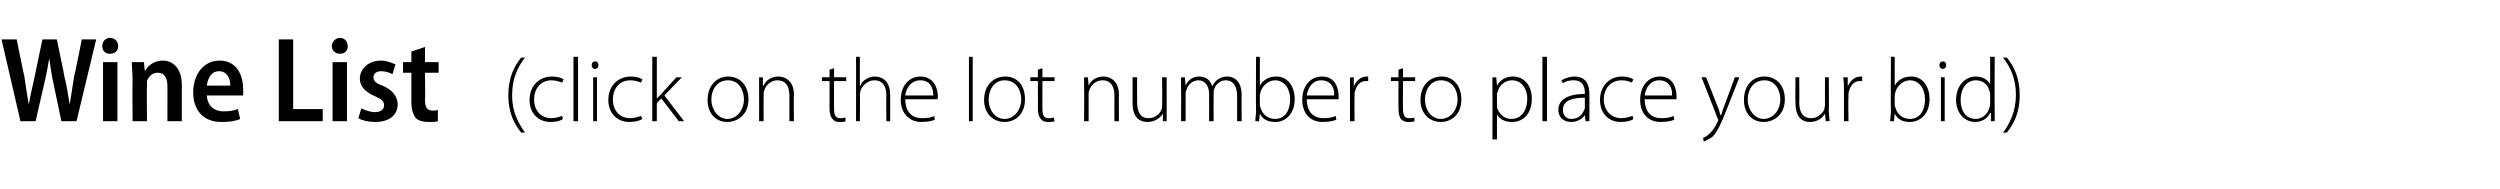 <?xml version="1.0" standalone="no"?><!DOCTYPE svg PUBLIC "-//W3C//DTD SVG 1.1//EN" "http://www.w3.org/Graphics/SVG/1.1/DTD/svg11.dtd"><svg xmlns="http://www.w3.org/2000/svg" version="1.1" width="330px" height="25px" viewBox="0 -4 330 25" style="top:-4px"><desc>Wine List (click on the lot number to place your bid)</desc><defs/><g id="Polygon60093"><path d="m2.7 12L.2 1.2h2s.98 4.85 1 4.8c.2 1.4.4 2.7.6 3.8c.2-1.2.5-2.4.8-3.8c-.02.03 1-4.8 1-4.8h1.9s1.03 4.88 1 4.9c.3 1.2.5 2.4.7 3.7L9.8 6c.04.03 1-4.8 1-4.8h1.9L10.1 12h-2l-1-4.8c-.3-1.2-.4-2.3-.6-3.5c-.2 1.2-.4 2.3-.7 3.5L4.7 12h-2zm10.9 0V4.2h1.9v7.8h-1.9zm2-9.9c0 .6-.4 1-1.1 1c-.6 0-1-.4-1-1c0-.6.4-1.1 1-1.1c.7 0 1.1.5 1.1 1.1zm1.9 4.4c0-.9-.1-1.6-.1-2.3h1.6l.1 1.1h.1c.3-.6 1.1-1.3 2.3-1.3C22.8 4 24 5 24 7.2v4.8h-1.9V7.4c0-1-.3-1.8-1.3-1.8c-.7 0-1.2.5-1.4 1.1v.6c-.04.04 0 4.7 0 4.7h-1.9s-.04-5.5 0-5.5zm9.8 2.1c.1 1.5 1.1 2.1 2.2 2.1c.8 0 1.4-.1 1.9-.3l.3 1.3c-.6.3-1.5.4-2.5.4c-2.3 0-3.7-1.5-3.7-3.9C25.5 5.9 26.8 4 29 4c2.3 0 3.1 2 3.1 3.8v.8h-4.8zm3.1-1.3c0-.9-.4-1.9-1.5-1.9c-1.1 0-1.5 1.1-1.6 1.9h3.1zm6.4-6.1h1.9v9.2h3.9v1.6h-5.8V1.2zM43.9 12V4.2h1.9v7.8h-1.9zm2-9.9c0 .6-.4 1-1 1c-.6 0-1.1-.4-1.1-1c0-.6.5-1.1 1.1-1.1c.6 0 1 .5 1 1.1zm1.8 8.2c.4.2 1.1.5 1.8.5c.8 0 1.2-.4 1.2-.9c0-.5-.3-.8-1.2-1.2c-1.4-.6-2-1.4-2-2.3c0-1.3 1.1-2.4 2.8-2.4c.8 0 1.4.3 1.9.5l-.4 1.3c-.3-.2-.9-.4-1.5-.4c-.7 0-1 .4-1 .8c0 .5.3.8 1.2 1.1c1.3.6 1.9 1.3 2 2.4c0 1.5-1.1 2.4-3 2.4c-.9 0-1.7-.2-2.2-.5l.4-1.3zm8.4-8.1v2h1.8v1.4h-1.8s.04 3.63 0 3.6c0 1 .3 1.4 1 1.4c.3 0 .5 0 .7-.1v1.5c-.3.1-.7.1-1.3.1c-.7 0-1.3-.2-1.6-.5c-.4-.5-.6-1.2-.6-2.2V5.6h-1.1V4.2h1.1V2.8l1.8-.6zm13.2 1.4c-1 1.3-1.7 2.8-1.7 5c0 2.2.8 3.6 1.7 4.9h-.5c-.9-1.1-1.7-2.6-1.7-4.9c0-2.4.8-3.9 1.7-5h.5zm5 8.1c-.2.2-.8.4-1.6.4c-1.7 0-2.8-1.2-2.8-2.9c0-1.8 1.2-3.1 3-3.1c.7 0 1.3.2 1.5.4l-.2.4c-.3-.1-.8-.3-1.4-.3c-1.5 0-2.3 1.2-2.3 2.5c0 1.5.9 2.5 2.3 2.5c.6 0 1.1-.2 1.4-.3l.1.4zm1.4-8.2h.6v8.5h-.6V3.5zm2.6 8.5V6.2h.5v5.8h-.5zm.7-7.4c0 .3-.2.5-.5.5c-.2 0-.4-.2-.4-.5c0-.3.2-.5.5-.5c.2 0 .4.2.4.5zm5.8 7.1c-.3.2-.9.4-1.7.4c-1.7 0-2.8-1.2-2.8-2.9c0-1.8 1.2-3.1 3-3.1c.7 0 1.3.2 1.5.4l-.2.4c-.3-.1-.7-.3-1.4-.3c-1.5 0-2.3 1.2-2.3 2.5c0 1.5.9 2.5 2.3 2.5c.6 0 1.1-.2 1.4-.3l.2.4zM86.7 9s.02.01 0 0l.6-.6c-.02-.02 2-2.2 2-2.2h.7l-2.3 2.4l2.6 3.4h-.7l-2.3-3l-.6.6v2.4h-.6V3.5h.6v5.5zm12.1.1c0 2.1-1.5 3-2.8 3c-1.5 0-2.6-1.1-2.6-2.9c0-2 1.3-3.1 2.7-3.1c1.6 0 2.7 1.2 2.7 3zm-4.9 0c0 1.5 1 2.6 2.1 2.6c1.2 0 2.2-1.1 2.2-2.6c0-1.1-.6-2.5-2.1-2.5c-1.5 0-2.2 1.3-2.2 2.5zm6.3-1.5V6.2c-.03.04.5 0 .5 0v1.1s.07-.02.1 0c.3-.7 1-1.2 2-1.2c.5 0 2 .3 2 2.4c-.05.04 0 3.5 0 3.5h-.6s-.01-3.41 0-3.4c0-1.1-.4-2-1.6-2c-.8 0-1.5.6-1.7 1.3c-.1.2-.1.4-.1.5c-.02.04 0 3.6 0 3.6h-.6s.02-4.38 0-4.4zm9.9-2.6v1.2h1.6v.5h-1.6s-.03 3.74 0 3.7c0 .8.2 1.2.8 1.2c.3 0 .5 0 .7-.1v.5c-.1.1-.4.1-.8.1c-.4 0-.7-.1-.9-.4c-.3-.3-.4-.8-.4-1.4V6.7h-1v-.5h1v-1l.6-.2zm2.9-1.5h.5v3.8s.07-.03.1 0c.1-.4.4-.7.8-.9c.3-.2.7-.3 1.1-.3c.6 0 2 .3 2 2.4c.02.02 0 3.5 0 3.5h-.5s-.04-3.41 0-3.4c0-1.1-.4-2-1.6-2c-.8 0-1.5.6-1.8 1.3c0 .2-.1.3-.1.6c.05-.03 0 3.5 0 3.5h-.5V3.5zm6.5 5.6c0 1.8 1 2.5 2.2 2.5c.8 0 1.3-.1 1.6-.3l.1.5c-.2.1-.8.3-1.8.3c-1.6 0-2.7-1.2-2.7-2.9c0-1.9 1.1-3.1 2.6-3.1c1.9 0 2.3 1.8 2.3 2.6c0 .2 0 .3-.1.4h-4.2zm3.7-.5c0-.8-.3-2-1.7-2c-1.3 0-1.9 1.1-2 2h3.7zm4.7-5.1h.5v8.5h-.5V3.5zm7.4 5.6c0 2.1-1.4 3-2.7 3c-1.5 0-2.7-1.1-2.7-2.9c0-2 1.3-3.1 2.8-3.1c1.6 0 2.6 1.2 2.6 3zm-4.8 0c0 1.5.9 2.6 2.1 2.6c1.2 0 2.2-1.1 2.2-2.6c0-1.1-.6-2.5-2.2-2.5c-1.4 0-2.1 1.3-2.1 2.5zm7.1-4.1v1.2h1.6v.5h-1.6s-.01 3.74 0 3.7c0 .8.2 1.2.8 1.2c.3 0 .5 0 .7-.1l.1.5c-.2.1-.5.1-.8.1c-.5 0-.8-.1-1-.4c-.3-.3-.4-.8-.4-1.4c.01.04 0-3.6 0-3.6h-1v-.5h1v-1l.6-.2zm5.5 2.6V6.2c-.02.04.5 0 .5 0l.1 1.1s-.02-.02 0 0c.3-.7 1-1.2 2-1.2c.5 0 2 .3 2 2.4c-.03.04 0 3.5 0 3.5h-.6V8.6c0-1.1-.4-2-1.6-2c-.8 0-1.5.6-1.7 1.3c-.1.2-.1.4-.1.5c-.01.04 0 3.6 0 3.6h-.6s.03-4.38 0-4.4zm10.9 3v1.4h-.5v-1s-.05-.02 0 0c-.3.5-1 1.1-2 1.1c-.8 0-2-.3-2-2.5c.01-.01 0-3.4 0-3.4h.6s-.02 3.28 0 3.3c0 1.2.4 2.1 1.5 2.1c.9 0 1.5-.6 1.7-1.1c.1-.2.1-.4.1-.7c.03.03 0-3.6 0-3.6h.6s-.01 4.4 0 4.4zm1.9-3V6.2c-.01.04.5 0 .5 0l.1 1.1s-.01-.04 0 0c.3-.7.9-1.2 1.8-1.2c.9 0 1.5.5 1.7 1.3c.2-.4.4-.6.6-.8c.4-.3.8-.5 1.4-.5c.6 0 1.9.3 1.9 2.5c-.03 0 0 3.4 0 3.4h-.6V8.7c0-1.3-.5-2.1-1.5-2.1c-.7 0-1.3.5-1.5 1.1c-.1.2-.1.4-.1.6c-.02 0 0 3.7 0 3.7h-.6s.02-3.6 0-3.6c0-1-.5-1.8-1.4-1.8c-.8 0-1.4.6-1.6 1.3c-.1.2-.1.4-.1.5v3.6h-.6s.03-4.38 0-4.4zm9.9-4.1h.5v3.8s.05.01 0 0c.4-.7 1.1-1.2 2.2-1.2c1.4 0 2.4 1.2 2.4 3c0 2-1.3 3-2.5 3c-1 0-1.7-.3-2.1-1.1c-.01-.04 0 0 0 0l-.1 1h-.5c0-.4.1-.9.1-1.3c-.04-.04 0-7.2 0-7.2zm.5 6.3c0 .1 0 .3.1.4c.2.9 1 1.5 1.9 1.5c1.3 0 2-1.1 2-2.6c0-1.3-.7-2.5-2-2.5c-.8 0-1.6.6-1.9 1.5c0 .2-.1.3-.1.5v1.2zm6.2-.7c0 1.8 1 2.5 2.2 2.5c.8 0 1.2-.1 1.6-.3l.1.5c-.2.1-.8.3-1.8.3c-1.7 0-2.7-1.2-2.7-2.9c0-1.9 1.1-3.1 2.6-3.1c1.9 0 2.2 1.8 2.2 2.6v.4h-4.2zm3.6-.5c.1-.8-.3-2-1.7-2c-1.2 0-1.8 1.1-1.9 2h3.6zm2.1-.6V6.2c-.04.04.5 0 .5 0v1.2s.03 0 0 0c.3-.7.9-1.3 1.7-1.3h.2v.6h-.3c-.8 0-1.3.6-1.5 1.6v.5c-.03.02 0 3.2 0 3.2h-.6v-4zm7-3v1.2h1.6v.5h-1.6s-.04 3.74 0 3.7c0 .8.2 1.2.8 1.2c.3 0 .5 0 .7-.1v.5c-.2.1-.4.1-.8.1c-.4 0-.7-.1-1-.4c-.2-.3-.3-.8-.3-1.4c-.01.04 0-3.6 0-3.6h-1v-.5h1v-1l.6-.2zm7.7 4.1c0 2.1-1.4 3-2.7 3c-1.5 0-2.7-1.1-2.7-2.9c0-2 1.3-3.1 2.8-3.1c1.5 0 2.6 1.2 2.6 3zm-4.8 0c0 1.5.9 2.6 2.1 2.6c1.2 0 2.2-1.1 2.2-2.6c0-1.1-.6-2.5-2.2-2.5c-1.4 0-2.1 1.3-2.1 2.5zm8.9-1V6.2c-.03.04.5 0 .5 0l.1 1.1s-.02.03 0 0c.4-.7 1.1-1.2 2.1-1.2c1.5 0 2.5 1.2 2.5 2.9c0 2.1-1.2 3.1-2.6 3.1c-.9 0-1.6-.3-2-1c.01-.04 0 0 0 0v3.3h-.6s.02-6.32 0-6.3zm.6 1.6v.5c.3.9 1 1.5 1.9 1.5c1.3 0 2.1-1.1 2.1-2.7c0-1.2-.7-2.4-2-2.4c-.9 0-1.7.6-1.9 1.5c-.1.2-.1.3-.1.5v1.1zm6-6.2h.6v8.5h-.6V3.5zm6.2 7.1v1.4h-.5l-.1-.8s.01-.03 0 0c-.3.4-.9.9-1.8.9c-1.2 0-1.7-.8-1.7-1.6c0-1.3 1.2-2.1 3.5-2.1v-.1c0-.6-.1-1.7-1.5-1.7c-.5 0-1 .1-1.4.4l-.2-.4c.5-.3 1.2-.5 1.7-.5c1.7 0 2 1.3 2 2.3v2.2zm-.6-1.7c-1.3 0-2.9.2-2.9 1.6c0 .8.5 1.2 1.1 1.2c1 0 1.5-.6 1.7-1.2c.1-.1.1-.2.1-.3V8.9zm6.4 2.8c-.2.2-.8.4-1.7.4c-1.6 0-2.7-1.2-2.7-2.9c0-1.8 1.2-3.1 2.9-3.1c.7 0 1.3.2 1.5.4l-.2.4c-.2-.1-.7-.3-1.3-.3c-1.6 0-2.4 1.2-2.4 2.5c0 1.5 1 2.5 2.3 2.5c.7 0 1.1-.2 1.5-.3l.1.4zm1.5-2.6c0 1.8 1 2.5 2.2 2.5c.8 0 1.2-.1 1.6-.3l.1.5c-.2.1-.8.3-1.8.3c-1.7 0-2.7-1.2-2.7-2.9c0-1.9 1.1-3.1 2.6-3.1c1.9 0 2.2 1.8 2.2 2.6v.4h-4.2zm3.6-.5c.1-.8-.3-2-1.7-2c-1.2 0-1.8 1.1-1.9 2h3.6zm4.5-2.4s1.52 3.81 1.5 3.8c.2.4.3.9.4 1.2h.1c.1-.3.2-.8.4-1.2l1.4-3.8h.6s-1.7 4.34-1.7 4.3c-.7 1.8-1.2 2.9-1.9 3.6c-.5.3-.9.5-1.1.6l-.1-.5c.3-.1.6-.3 1-.7c.3-.3.6-.7.9-1.4c.1-.1.1-.2.1-.3c0 0 0-.1-.1-.2c.03-.02-2.1-5.4-2.1-5.4h.6zm10.4 2.9c0 2.1-1.5 3-2.8 3c-1.5 0-2.6-1.1-2.6-2.9c0-2 1.2-3.1 2.7-3.1c1.6 0 2.7 1.2 2.7 3zm-4.9 0c0 1.5 1 2.6 2.1 2.6c1.2 0 2.2-1.1 2.2-2.6c0-1.1-.6-2.5-2.1-2.5c-1.5 0-2.2 1.3-2.2 2.5zm10.7 1.5c0 .5.1 1 .1 1.4h-.5l-.1-1s.01-.02 0 0c-.3.5-.9 1.1-2 1.1c-.7 0-1.9-.3-1.9-2.5c-.03-.01 0-3.4 0-3.4h.5s.03 3.28 0 3.3c0 1.2.4 2.1 1.6 2.1c.8 0 1.4-.6 1.7-1.1c0-.2.1-.4.1-.7c-.02.03 0-3.6 0-3.6h.5s.04 4.4 0 4.4zm2-2.6c0-.6 0-1.2-.1-1.8c.04.04.6 0 .6 0v1.2s.02 0 0 0c.3-.7.9-1.3 1.7-1.3h.2v.6h-.3c-.8 0-1.3.6-1.5 1.6v.5c-.05.02 0 3.2 0 3.2h-.6v-4zm6.2-4.5h.5v3.8s.04.01 0 0c.4-.7 1.1-1.2 2.2-1.2c1.4 0 2.4 1.2 2.4 3c0 2-1.3 3-2.6 3c-.9 0-1.6-.3-2-1.1c-.02-.04 0 0 0 0l-.1 1h-.5c0-.4.1-.9.1-1.3c-.04-.04 0-7.2 0-7.2zm.5 6.3c0 .1 0 .3.1.4c.2.9 1 1.5 1.9 1.5c1.3 0 2-1.1 2-2.6c0-1.3-.7-2.5-2-2.5c-.8 0-1.6.6-1.9 1.5c0 .2-.1.3-.1.5v1.2zm6.1 2.2V6.2h.5v5.8h-.5zm.7-7.4c0 .3-.2.5-.5.5c-.2 0-.4-.2-.4-.5c0-.3.2-.5.5-.5c.2 0 .4.2.4.5zm6.4-1.1s-.03 7.16 0 7.2v1.3h-.5v-1.1h-.1c-.3.6-.9 1.2-2 1.2c-1.4 0-2.5-1.2-2.5-2.9c0-1.9 1.2-3.1 2.6-3.1c1 0 1.6.5 1.9 1c-.02.02 0 0 0 0V3.5h.6zm-.6 5c0-.1 0-.4-.1-.5c-.2-.8-.8-1.4-1.8-1.4c-1.2 0-2 1.1-2 2.6c0 1.3.6 2.5 2 2.5c.8 0 1.6-.6 1.8-1.5c.1-.2.1-.3.1-.5V8.5zm1.7 5c.9-1.2 1.7-2.8 1.7-5c0-2.1-.7-3.6-1.7-4.9h.5c.9 1.1 1.7 2.6 1.7 5c0 2.3-.8 3.8-1.7 4.9h-.5z" stroke="none" fill="#000"/></g></svg>